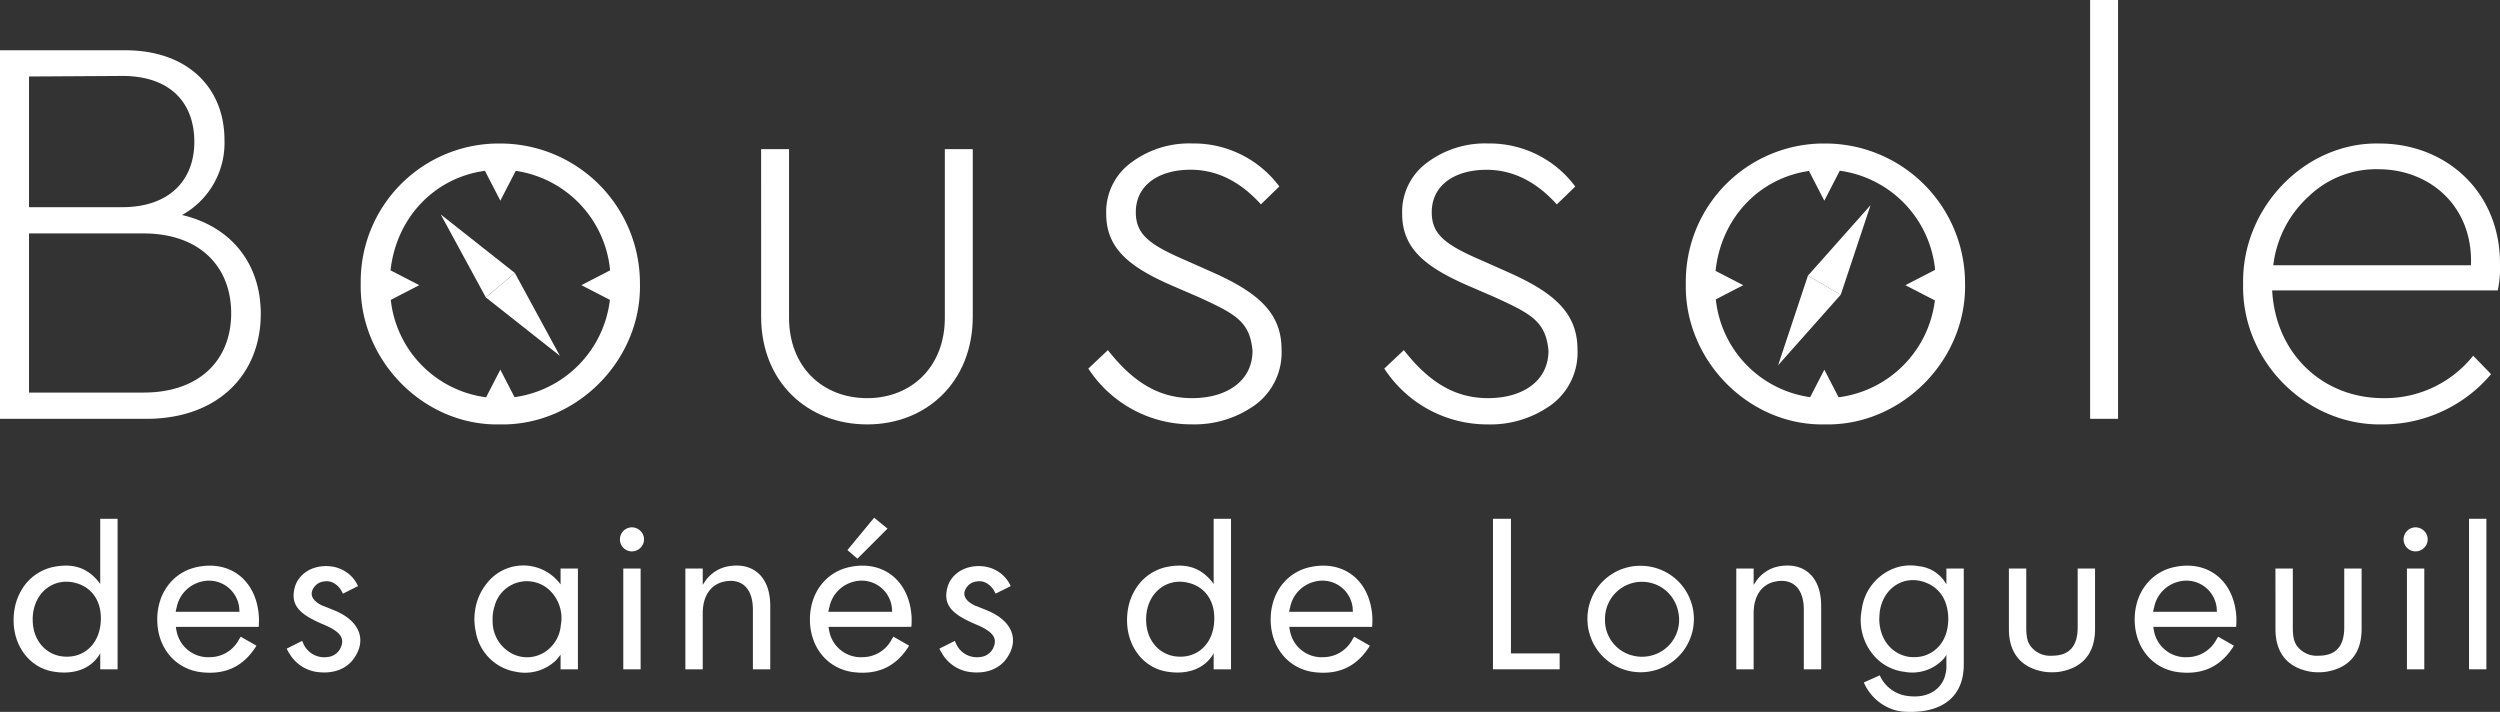 <svg xmlns="http://www.w3.org/2000/svg" xmlns:xlink="http://www.w3.org/1999/xlink" width="473.823" height="134.921" viewBox="0 0 473.823 134.921"><rect x="0" y="0" width="473.823" height="134.921" fill="#333333" stroke="none"/><defs><clipPath id="clip-path"><rect id="Rectangle_46" data-name="Rectangle 46" width="473.823" height="134.921" fill="#fff"></rect></clipPath></defs><g id="Group_11" data-name="Group 11" transform="translate(208 867)"><g id="Group_10" data-name="Group 10" transform="translate(-208 -867)" clip-path="url(#clip-path)"><path id="Path_276" data-name="Path 276" d="M20.368,150.542h3.288v28.53H20.368V176.02a5.415,5.415,0,0,1-.793,1.149c-1.7,1.981-4.517,2.932-8.083,2.338-4.913-.792-8.361-5.746-7.371-11.808a10.524,10.524,0,0,1,1.348-3.686,9.136,9.136,0,0,1,6.1-4.358c3.685-.714,6.221.2,8.282,2.576a7.823,7.823,0,0,1,.515.673Zm-7.291,26.073c4.121.555,7.409-2.377,7.409-7.171.04-3.528-1.9-6.064-4.953-6.776-4.2-1.031-8.043,2.1-7.964,7.093.04,3.764,2.378,6.419,5.508,6.855" transform="translate(-1.371 -52.219)" fill="#fff"></path><path id="Path_277" data-name="Path 277" d="M49.168,175.749a4.956,4.956,0,0,0,.119.753,6.1,6.1,0,0,0,6.379,4.992,6.262,6.262,0,0,0,5.508-3.447,2.612,2.612,0,0,0,.278-.436l2.972,1.7a3.7,3.7,0,0,1-.317.515c-2.377,3.527-5.706,5.032-10.144,4.517-4.716-.555-8.124-4.359-8.321-9.509-.2-5.389,2.972-9.47,7.529-10.421,6.34-1.347,11.333,2.575,11.729,9.47a14.8,14.8,0,0,1-.039,1.862ZM61.214,172.9c0-.238-.04-.476-.04-.714a5.766,5.766,0,0,0-7.251-4.992,6.246,6.246,0,0,0-4.6,4.834,6.981,6.981,0,0,0-.2.872Z" transform="translate(-15.829 -56.941)" fill="#fff"></path><path id="Path_278" data-name="Path 278" d="M86.131,178.445c.08.2.159.357.238.555a4.319,4.319,0,0,0,4.6,2.5,2.993,2.993,0,0,0,2.377-1.585c.951-1.9.159-3.209-3.328-4.637-.278-.118-.555-.238-.793-.356-4.042-1.823-5.19-3.607-4.557-6.38.634-2.853,3.646-4.755,7.291-4.16a6.644,6.644,0,0,1,2.814,1.228,6.246,6.246,0,0,1,1.942,2.456l-2.853,1.427c-.08-.12-.12-.238-.2-.357a3.7,3.7,0,0,0-1.743-1.744,2.672,2.672,0,0,0-1.664-.2,2.547,2.547,0,0,0-1.7.871c-1.189,1.388-.673,2.774,1.545,3.765l.159.04,1.664.673c.238.08.436.2.673.278,4.518,2.021,5.746,5.508,3.368,8.915-1.308,1.9-3.645,2.933-6.578,2.656a7.194,7.194,0,0,1-5.706-3.607,4.744,4.744,0,0,1-.475-.871Z" transform="translate(-28.86 -56.981)" fill="#fff"></path><path id="Path_279" data-name="Path 279" d="M154,164.677h3.288v19.1H154V181a8.663,8.663,0,0,1-.951,1.149,8.452,8.452,0,0,1-7.489,2.1,9.249,9.249,0,0,1-7.647-7.687,10.876,10.876,0,0,1-.119-3.923,10.459,10.459,0,0,1,2.258-5.192,8.75,8.75,0,0,1,13.948.238Zm-8.678,16.365a6.188,6.188,0,0,0,5.587-.475,6.685,6.685,0,0,0,3.13-5.111,7.3,7.3,0,0,0-2.615-7.093,6.323,6.323,0,0,0-9.946,3.487,7.858,7.858,0,0,0-.357,2.734,6.861,6.861,0,0,0,4.2,6.459" transform="translate(-47.754 -56.924)" fill="#fff"></path><path id="Path_280" data-name="Path 280" d="M182.158,153.029a2.312,2.312,0,0,1,1.624.673,2.226,2.226,0,0,1,0,3.21,2.269,2.269,0,0,1-3.883-1.625,2.283,2.283,0,0,1,2.258-2.258m-1.624,7.806h3.288v19.1h-3.288Z" transform="translate(-62.403 -53.082)" fill="#fff"></path><path id="Path_281" data-name="Path 281" d="M198.887,164.681h3.289v3.13a2.647,2.647,0,0,1,.277-.436,6.754,6.754,0,0,1,4.637-3.13c4.794-.792,7.885,2.14,7.885,7.489V183.78h-3.289V172.487c0-4.041-2.1-6.062-5.547-5.309-2.417.555-3.962,2.655-3.962,5.983v10.62h-3.289Z" transform="translate(-68.989 -56.928)" fill="#fff"></path><path id="Path_282" data-name="Path 282" d="M238.566,170.922a5.016,5.016,0,0,0,.119.752,6.1,6.1,0,0,0,6.38,4.993,6.262,6.262,0,0,0,5.508-3.448,2.694,2.694,0,0,0,.278-.436l2.971,1.7a3.634,3.634,0,0,1-.317.515c-2.377,3.526-5.706,5.032-10.144,4.517-4.715-.555-8.123-4.359-8.321-9.51-.2-5.389,2.972-9.47,7.529-10.421,6.34-1.347,11.332,2.576,11.729,9.47a14.813,14.813,0,0,1-.04,1.863Zm12.046-2.853c0-.238-.039-.476-.039-.714a5.767,5.767,0,0,0-7.252-4.992,6.247,6.247,0,0,0-4.6,4.834,6.979,6.979,0,0,0-.2.872ZM247.2,150.238l2.536,2.061L244.033,158l-1.9-1.625Z" transform="translate(-81.526 -52.114)" fill="#fff"></path><path id="Path_283" data-name="Path 283" d="M275.529,178.445c.079.2.158.357.238.555a4.318,4.318,0,0,0,4.6,2.5,2.994,2.994,0,0,0,2.378-1.585c.951-1.9.158-3.209-3.329-4.637-.277-.118-.555-.238-.792-.356-4.042-1.823-5.191-3.607-4.557-6.38.634-2.853,3.645-4.755,7.291-4.16a6.644,6.644,0,0,1,2.814,1.228,6.239,6.239,0,0,1,1.941,2.456l-2.853,1.427c-.079-.12-.119-.238-.2-.357a3.7,3.7,0,0,0-1.744-1.744,2.669,2.669,0,0,0-1.664-.2,2.544,2.544,0,0,0-1.7.871c-1.189,1.388-.674,2.774,1.545,3.765l.159.04,1.664.673c.238.08.436.2.674.278,4.517,2.021,5.746,5.508,3.368,8.915-1.308,1.9-3.646,2.933-6.578,2.656a7.2,7.2,0,0,1-5.706-3.607,4.742,4.742,0,0,1-.475-.871Z" transform="translate(-94.557 -56.981)" fill="#fff"></path><path id="Path_284" data-name="Path 284" d="M343.471,150.542h3.289v28.53h-3.289V176.02a5.416,5.416,0,0,1-.793,1.149c-1.7,1.981-4.517,2.932-8.083,2.338-4.913-.792-8.361-5.746-7.37-11.808a10.522,10.522,0,0,1,1.347-3.686,9.139,9.139,0,0,1,6.1-4.358c3.685-.714,6.221.2,8.282,2.576a7.585,7.585,0,0,1,.515.673Zm-7.291,26.073c4.121.555,7.41-2.377,7.41-7.171.039-3.528-1.9-6.064-4.953-6.776-4.2-1.031-8.044,2.1-7.964,7.093.039,3.764,2.377,6.419,5.508,6.855" transform="translate(-113.447 -52.219)" fill="#fff"></path><path id="Path_285" data-name="Path 285" d="M372.271,175.749a4.954,4.954,0,0,0,.119.753,6.1,6.1,0,0,0,6.379,4.992,6.262,6.262,0,0,0,5.508-3.447,2.614,2.614,0,0,0,.278-.436l2.972,1.7a3.633,3.633,0,0,1-.317.515c-2.377,3.527-5.706,5.032-10.144,4.517-4.715-.555-8.123-4.359-8.321-9.509-.2-5.389,2.972-9.47,7.529-10.421,6.34-1.347,11.332,2.575,11.729,9.47a14.8,14.8,0,0,1-.04,1.862Zm12.046-2.853c0-.238-.04-.476-.04-.714a5.766,5.766,0,0,0-7.251-4.992,6.246,6.246,0,0,0-4.6,4.834,6.98,6.98,0,0,0-.2.872Z" transform="translate(-127.905 -56.941)" fill="#fff"></path><path id="Path_286" data-name="Path 286" d="M433.237,150.542h3.408v25.518h9.233v3.012H433.237Z" transform="translate(-150.279 -52.219)" fill="#fff"></path><path id="Path_287" data-name="Path 287" d="M471,164.192a10.088,10.088,0,1,1-10.342,10.1A10.014,10.014,0,0,1,471,164.192m-1.268,17.118a6.814,6.814,0,0,0,2.536,0,6.971,6.971,0,0,0,5.587-8.44,7,7,0,0,0-13.868,1.426,6.9,6.9,0,0,0,5.746,7.013" transform="translate(-159.791 -56.954)" fill="#fff"></path><path id="Path_288" data-name="Path 288" d="M503.851,164.681h3.289v3.13a2.649,2.649,0,0,1,.277-.436,6.753,6.753,0,0,1,4.637-3.13c4.794-.792,7.885,2.14,7.885,7.489V183.78H516.65V172.487c0-4.041-2.1-6.062-5.548-5.309-2.418.555-3.962,2.655-3.962,5.983v10.62h-3.289Z" transform="translate(-174.774 -56.928)" fill="#fff"></path><path id="Path_289" data-name="Path 289" d="M556.219,164.668h3.289v18.267c0,5.825-3.883,9.233-11.055,8.876a8.2,8.2,0,0,1-3.091-.713,9.343,9.343,0,0,1-4.795-4.834l3.011-1.347c.12.238.238.436.357.674a6.66,6.66,0,0,0,5.112,3.249c3.844.476,6.5-1.426,7.053-4.4a4.931,4.931,0,0,0,.119-1.07v-2.338a4.685,4.685,0,0,1-.752.991,8.087,8.087,0,0,1-7.212,2.219,9.1,9.1,0,0,1-5.072-2.338,10.257,10.257,0,0,1-3.012-9.43,9.627,9.627,0,0,1,7.014-8.123,9.008,9.008,0,0,1,3.844-.12,6.713,6.713,0,0,1,5.19,3.448Zm-7.212,16.721a7.144,7.144,0,0,0,2.893-.158c2.892-.872,4.714-3.448,4.675-7.173-.079-3.249-1.505-5.507-3.923-6.577-4.121-1.863-8.44.634-9.075,5.468-.039.475-.079.991-.079,1.466.119,3.765,2.377,6.42,5.508,6.974" transform="translate(-187.32 -56.915)" fill="#fff"></path><path id="Path_290" data-name="Path 290" d="M582.959,164.981h3.289v11.134c0,2.14.317,3.13,1.229,4.042a4.666,4.666,0,0,0,3.645,1.347c3.249,0,4.874-1.744,4.874-5.389V164.981h3.289v11.491c0,4.556-2.338,7.37-6.776,8.084a10.887,10.887,0,0,1-2.773,0c-4.438-.714-6.776-3.528-6.776-8.084Z" transform="translate(-202.214 -57.228)" fill="#fff"></path><path id="Path_291" data-name="Path 291" d="M623,175.749a5.037,5.037,0,0,0,.118.753,6.1,6.1,0,0,0,6.38,4.992,6.262,6.262,0,0,0,5.507-3.447,2.658,2.658,0,0,0,.278-.436l2.972,1.7a3.632,3.632,0,0,1-.317.515c-2.377,3.527-5.706,5.032-10.144,4.517-4.715-.555-8.122-4.359-8.321-9.509-.2-5.389,2.972-9.47,7.529-10.421,6.34-1.347,11.332,2.575,11.729,9.47a14.8,14.8,0,0,1-.04,1.862Zm12.046-2.853c0-.238-.04-.476-.04-.714a5.766,5.766,0,0,0-7.251-4.992,6.244,6.244,0,0,0-4.6,4.834,6.876,6.876,0,0,0-.2.872Z" transform="translate(-214.878 -56.941)" fill="#fff"></path><path id="Path_292" data-name="Path 292" d="M660.307,164.981H663.6v11.134c0,2.14.317,3.13,1.228,4.042a4.668,4.668,0,0,0,3.646,1.347c3.249,0,4.874-1.744,4.874-5.389V164.981h3.289v11.491c0,4.556-2.338,7.37-6.776,8.084a10.887,10.887,0,0,1-2.773,0c-4.438-.714-6.776-3.528-6.776-8.084Z" transform="translate(-229.044 -57.228)" fill="#fff"></path><path id="Path_293" data-name="Path 293" d="M699.754,153.029a2.314,2.314,0,0,1,1.625.673,2.227,2.227,0,0,1,0,3.21,2.27,2.27,0,0,1-3.883-1.625,2.283,2.283,0,0,1,2.258-2.258m-1.625,7.806h3.289v19.1H698.13Z" transform="translate(-241.944 -53.082)" fill="#fff"></path><rect id="Rectangle_44" data-name="Rectangle 44" width="3.289" height="28.53" transform="translate(467.953 98.323)" fill="#fff"></rect><path id="Path_294" data-name="Path 294" d="M27.729,84.437H0V14.584H23.707c11.748,0,18.839,6.985,18.839,17.04A15.6,15.6,0,0,1,34.5,45.806c9.42,2.223,14.923,9.314,14.923,18.734,0,11.43-8.043,19.9-21.7,19.9M5.5,19.558V44.325H23.178c8.89,0,13.653-5.081,13.653-12.383S32.386,19.452,23.178,19.452ZM27.2,49.3H5.5V79.463H27.2c10.584,0,16.616-6.139,16.616-15.029S37.784,49.3,27.2,49.3" transform="translate(0 -5.059)" fill="#fff"></path><path id="Path_295" data-name="Path 295" d="M220.867,43.267h5.292V75.23c0,9.314,6.35,15.241,14.817,15.241,8.361,0,14.712-5.926,14.712-15.241V43.267h5.292V75.018c0,12.383-8.785,20.427-20,20.427-11.324,0-20.109-8.044-20.109-20.427Z" transform="translate(-76.613 -15.008)" fill="#fff"></path><path id="Path_296" data-name="Path 296" d="M319.529,80.806c4.657,5.926,9.525,9.1,15.981,9.1s11.43-3.175,11.43-9c-.528-5.61-3.281-6.985-10.478-10.266l-4.657-2.011c-8.043-3.492-12.594-6.985-12.594-13.653a11.561,11.561,0,0,1,4.763-9.737,18.294,18.294,0,0,1,11.536-3.6,20.2,20.2,0,0,1,16.511,8.15l-3.493,3.386c-3.915-4.339-8.361-6.562-13.335-6.562-5.926,0-10.372,2.857-10.372,8.044,0,4.339,2.752,6.244,9.631,9.208l4.763,2.117c8.573,3.81,13.23,7.62,13.23,14.712a12.3,12.3,0,0,1-4.974,10.478,19.718,19.718,0,0,1-12.066,3.7A23.282,23.282,0,0,1,315.824,84.3Z" transform="translate(-109.552 -14.446)" fill="#fff"></path><path id="Path_297" data-name="Path 297" d="M405.411,80.806c4.657,5.926,9.525,9.1,15.981,9.1s11.431-3.175,11.431-9c-.53-5.61-3.281-6.985-10.478-10.266l-4.657-2.011c-8.045-3.492-12.595-6.985-12.595-13.653a11.561,11.561,0,0,1,4.763-9.737,18.294,18.294,0,0,1,11.536-3.6A20.2,20.2,0,0,1,437.9,49.8l-3.493,3.386c-3.916-4.339-8.361-6.562-13.336-6.562-5.927,0-10.372,2.857-10.372,8.044,0,4.339,2.751,6.244,9.631,9.208l4.763,2.117c8.573,3.81,13.229,7.62,13.229,14.712a12.3,12.3,0,0,1-4.974,10.478,19.712,19.712,0,0,1-12.064,3.7A23.284,23.284,0,0,1,401.706,84.3Z" transform="translate(-139.342 -14.446)" fill="#fff"></path><rect id="Rectangle_45" data-name="Rectangle 45" width="5.292" height="79.378" transform="translate(396.14)" fill="#fff"></rect><path id="Path_298" data-name="Path 298" d="M656.43,69.479c.635,11.96,9.526,20.426,21.062,20.426a21.389,21.389,0,0,0,17.039-8.043l3.387,3.493a26.86,26.86,0,0,1-20.533,9.525c-14.5.317-26.777-12.065-26.459-26.565-.317-14.5,11.748-26.989,25.825-26.671,12.595,0,22.861,9.1,22.861,22.755a20.975,20.975,0,0,1-.424,5.08Zm37.678-4.763c.423-11.113-7.726-18.2-17.569-18.2a18.459,18.459,0,0,0-13.23,5.186,20.991,20.991,0,0,0-6.668,13.018Z" transform="translate(-225.788 -14.443)" fill="#fff"></path><path id="Path_299" data-name="Path 299" d="M515.99,96.972,527.865,83.6l-6.23-3.6Z" transform="translate(-178.984 -27.75)" fill="#fff"></path><path id="Path_300" data-name="Path 300" d="M524.634,72.9l6.229,3.6,5.645-16.971Z" transform="translate(-181.983 -20.647)" fill="#fff"></path><path id="Path_301" data-name="Path 301" d="M515.665,41.643a26.161,26.161,0,0,0-26.459,26.565c-.317,14.5,11.959,26.988,26.354,26.671,14.5.317,26.883-12.171,26.565-26.671a26.491,26.491,0,0,0-26.459-26.565m2.493,48.1-2.7-5.233-2.688,5.208a20.9,20.9,0,0,1-17.881-18.538l5.2-2.686-5.249-2.709c1.044-9.956,8.2-17.566,17.706-18.941l2.906,5.633,2.93-5.676a21.02,21.02,0,0,1,18.07,18.783l-5.638,2.91,5.593,2.886A21.092,21.092,0,0,1,518.158,89.74" transform="translate(-169.692 -14.443)" fill="#fff"></path><path id="Path_302" data-name="Path 302" d="M127.906,62.242l8.54,15.715,5.5-4.635Z" transform="translate(-44.367 -21.59)" fill="#fff"></path><path id="Path_303" data-name="Path 303" d="M146.481,79.207l-5.5,4.635,14.04,11.08Z" transform="translate(-48.903 -27.475)" fill="#fff"></path><path id="Path_304" data-name="Path 304" d="M131.136,41.643a26.162,26.162,0,0,0-26.46,26.565c-.317,14.5,11.96,26.988,26.354,26.671,14.5.317,26.883-12.171,26.565-26.671a26.492,26.492,0,0,0-26.459-26.565m2.688,48.073-2.688-5.208-2.7,5.233a20.887,20.887,0,0,1-18.063-18.462l5.4-2.787-5.445-2.81c1.089-9.973,8.32-17.57,17.889-18.864l2.919,5.657,2.917-5.651A21.035,21.035,0,0,1,151.94,65.682L146.5,68.491l5.4,2.785a21.1,21.1,0,0,1-18.071,18.44" transform="translate(-36.307 -14.443)" fill="#fff"></path></g></g></svg>